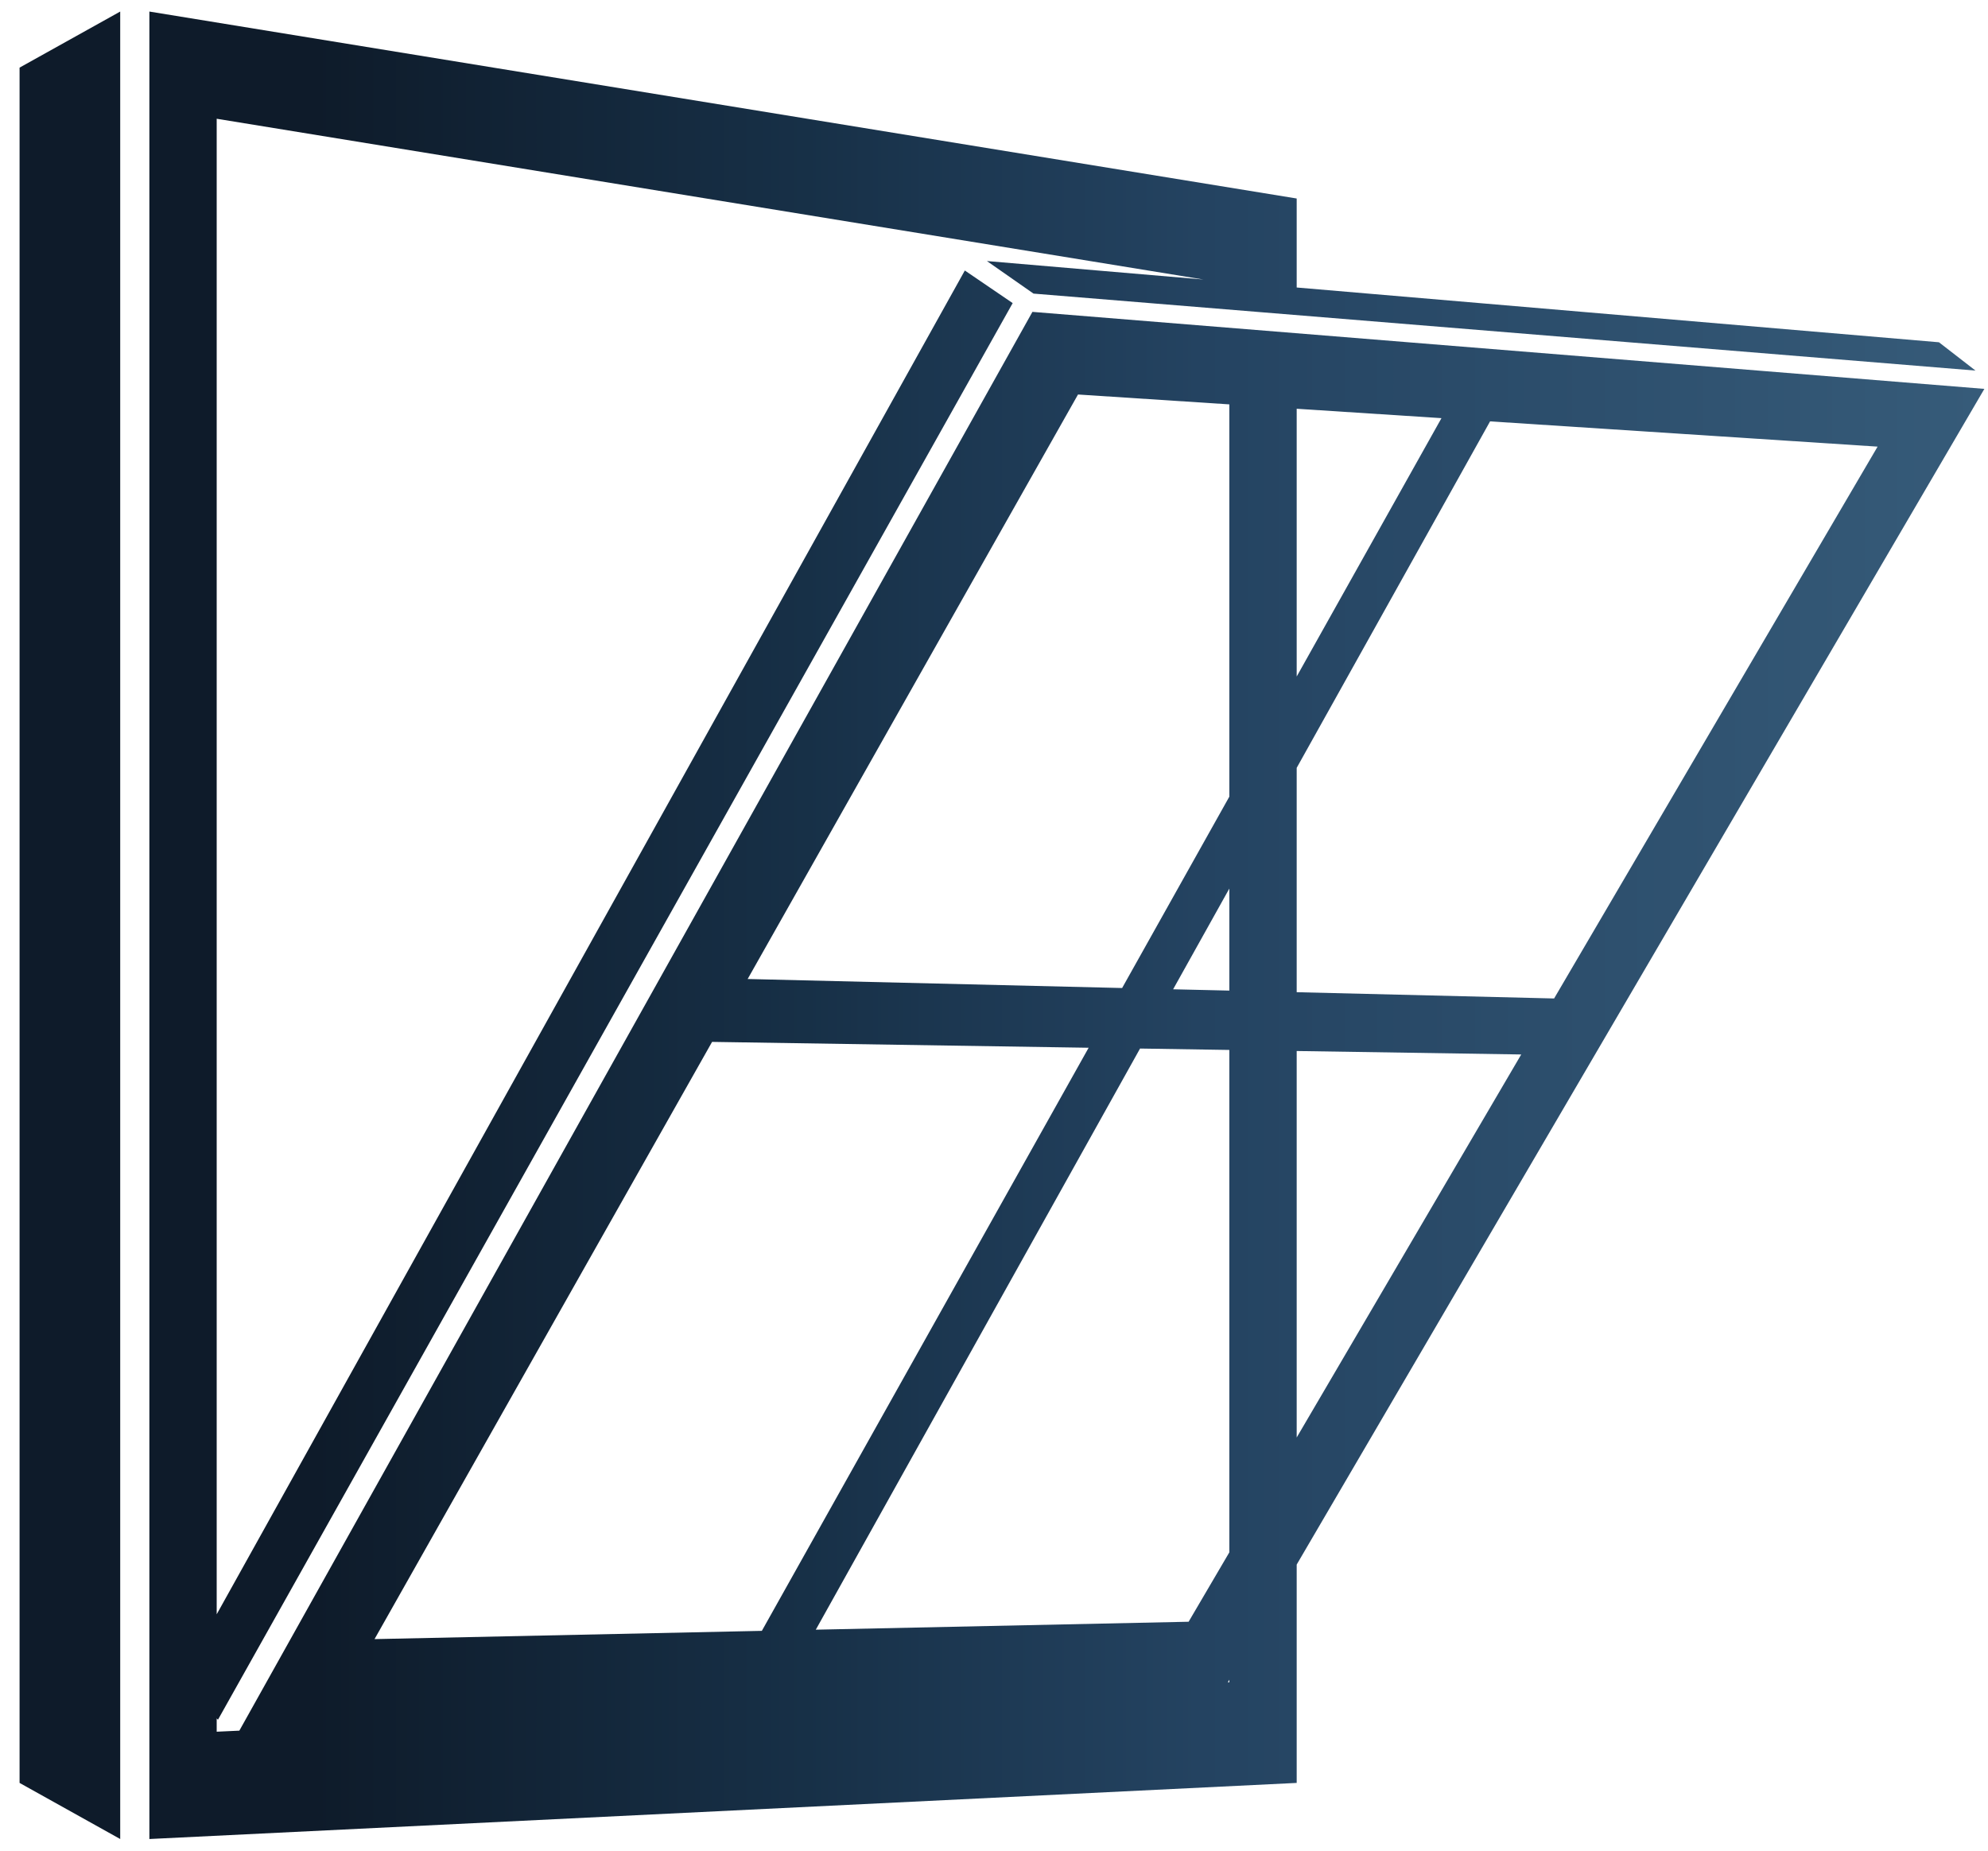 <svg width="58" height="54" viewBox="0 0 58 54" fill="none" xmlns="http://www.w3.org/2000/svg">
<path d="M4.358 53.66L37.831 52.023V45.652L57.894 11.347L30.121 9.1L6.983 50.498L6.322 50.529V50.14L6.359 50.179L29.545 8.844L28.149 7.893L6.322 47.103V3.465L35.11 8.156L28.793 7.617L30.153 8.567L57.635 10.813L56.569 9.987L37.831 8.389V5.792L4.358 0.337V53.66ZM21.813 28.566L31.451 11.511L35.866 11.799V23.245L32.738 28.829L21.813 28.566ZM37.831 11.927L42.055 12.201L37.831 19.74V11.927ZM37.831 28.951V22.405L43.473 12.295L54.779 13.032L45.341 29.134L37.831 28.951ZM34.226 28.866L35.866 25.927V28.904L34.226 28.866ZM20.775 30.401L31.761 30.572L22.227 47.586L10.927 47.827L20.775 30.401ZM33.261 30.595L35.866 30.636V45.295L34.678 47.32L23.801 47.552L33.261 30.595ZM37.831 30.667L44.382 30.768L37.831 41.944V30.667ZM35.866 49.011V49.087L35.822 49.088L35.866 49.011ZM0.571 1.973V52.023L3.507 53.66V0.337L0.571 1.973Z" fill="url(#paint0_linear_434_1735)"/>
<defs>
<linearGradient id="paint0_linear_434_1735" x1="0.571" y1="26.998" x2="57.893" y2="26.998" gradientUnits="userSpaceOnUse">
<stop stop-color="#0E1B2A"/>
<stop offset="0.15" stop-color="#0E1B2A"/>
<stop offset="0.4" stop-color="#173047"/>
<stop offset="0.6" stop-color="#244361"/>
<stop offset="0.997" stop-color="#365B79"/>
<stop offset="1" stop-color="#365B79"/>
</linearGradient>
</defs>
</svg>
